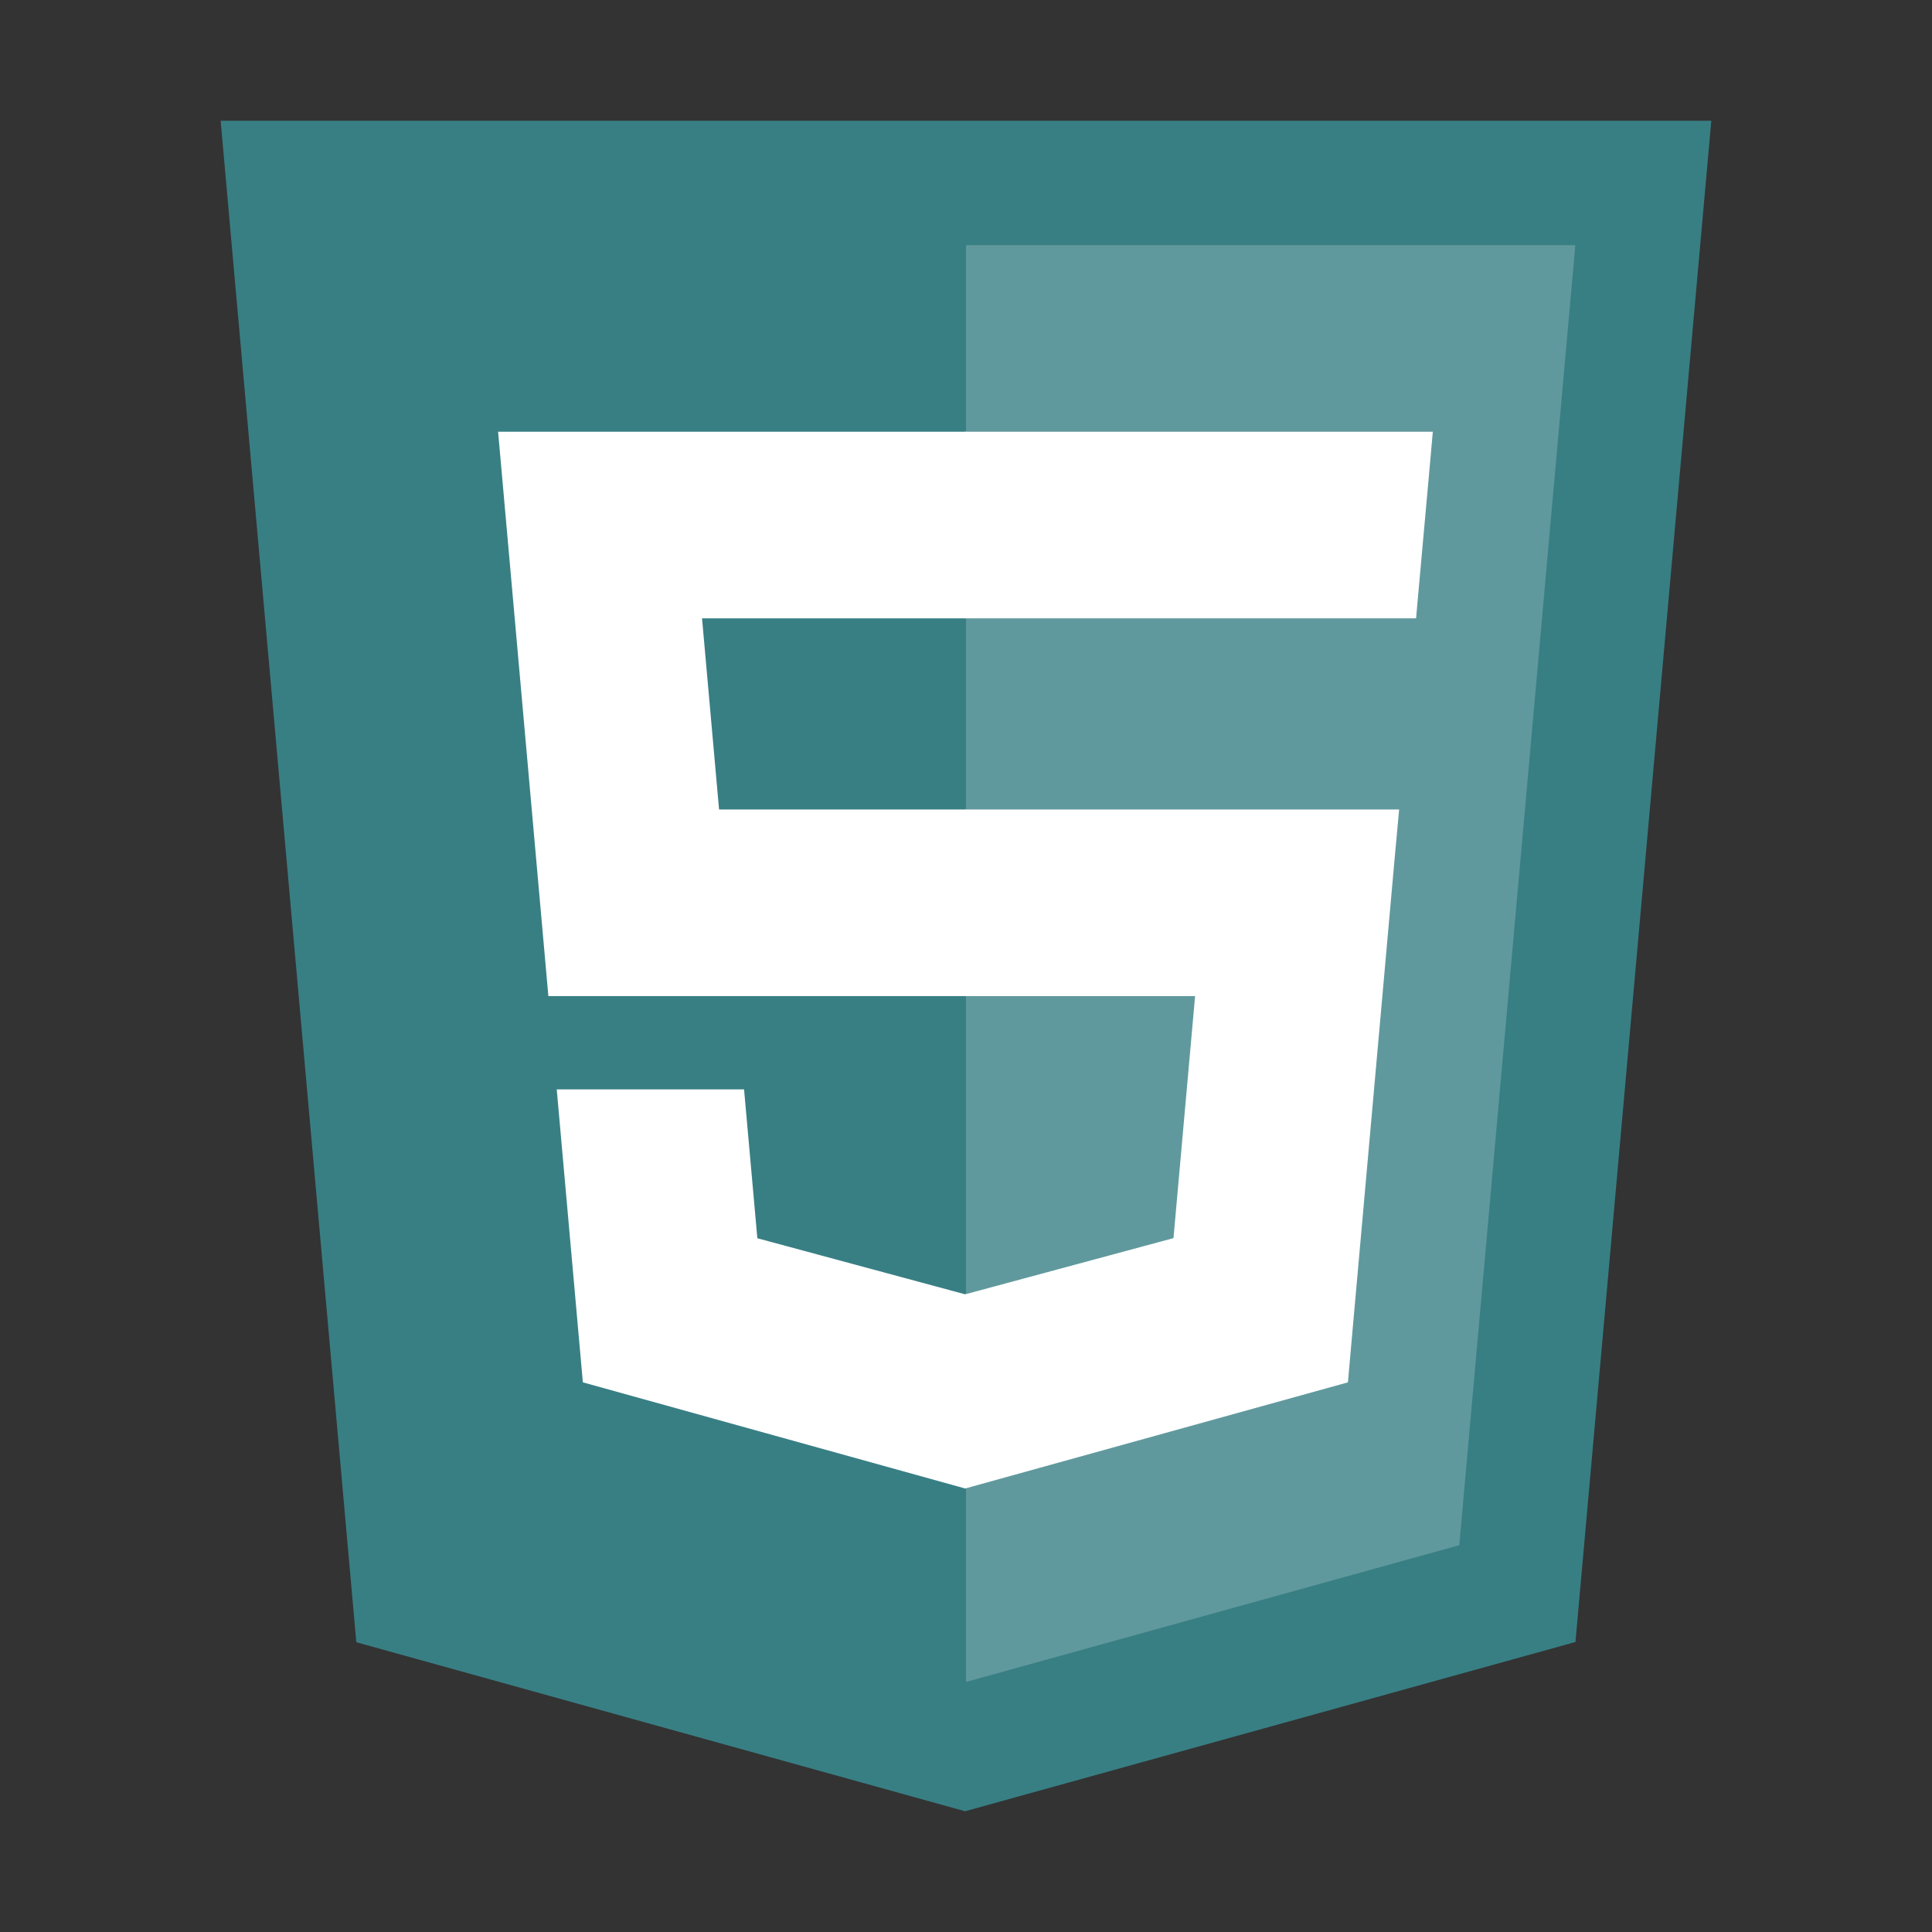 <svg width="48" height="48" viewBox="0 0 48 48" fill="none" xmlns="http://www.w3.org/2000/svg">
<rect x="0" y="0" width="48" height="48" fill="#333333" stroke="none"/>
<path d="M8.853 40.801L5.482 3H42.517L39.142 40.795L23.977 45L8.853 40.801Z" fill="#387F84"/>
<path d="M24 41.787L36.255 38.39L39.138 6.092H24V41.787Z" fill="#387F84"/>
<path d="M24 41.787L36.255 38.39L39.138 6.092H24V41.787Z" fill="white" fill-opacity="0.2"/>
<path d="M24 20.111H17.865L17.442 15.363H24V10.727H12.375L12.486 11.972L13.624 24.747H24V20.111ZM24 32.151L23.979 32.157L18.816 30.764L18.486 27.066H13.832L14.481 34.344L23.979 36.981L24 36.975V32.151Z" fill="white"/>
<path d="M23.983 20.111V24.747H29.692L29.155 30.761L23.983 32.156V36.98L33.489 34.344L33.558 33.561L34.647 21.356L34.761 20.111H23.983ZM23.983 10.727V15.363H35.182L35.275 14.322L35.487 11.972L35.598 10.727H23.983Z" fill="white"/>
</svg>
